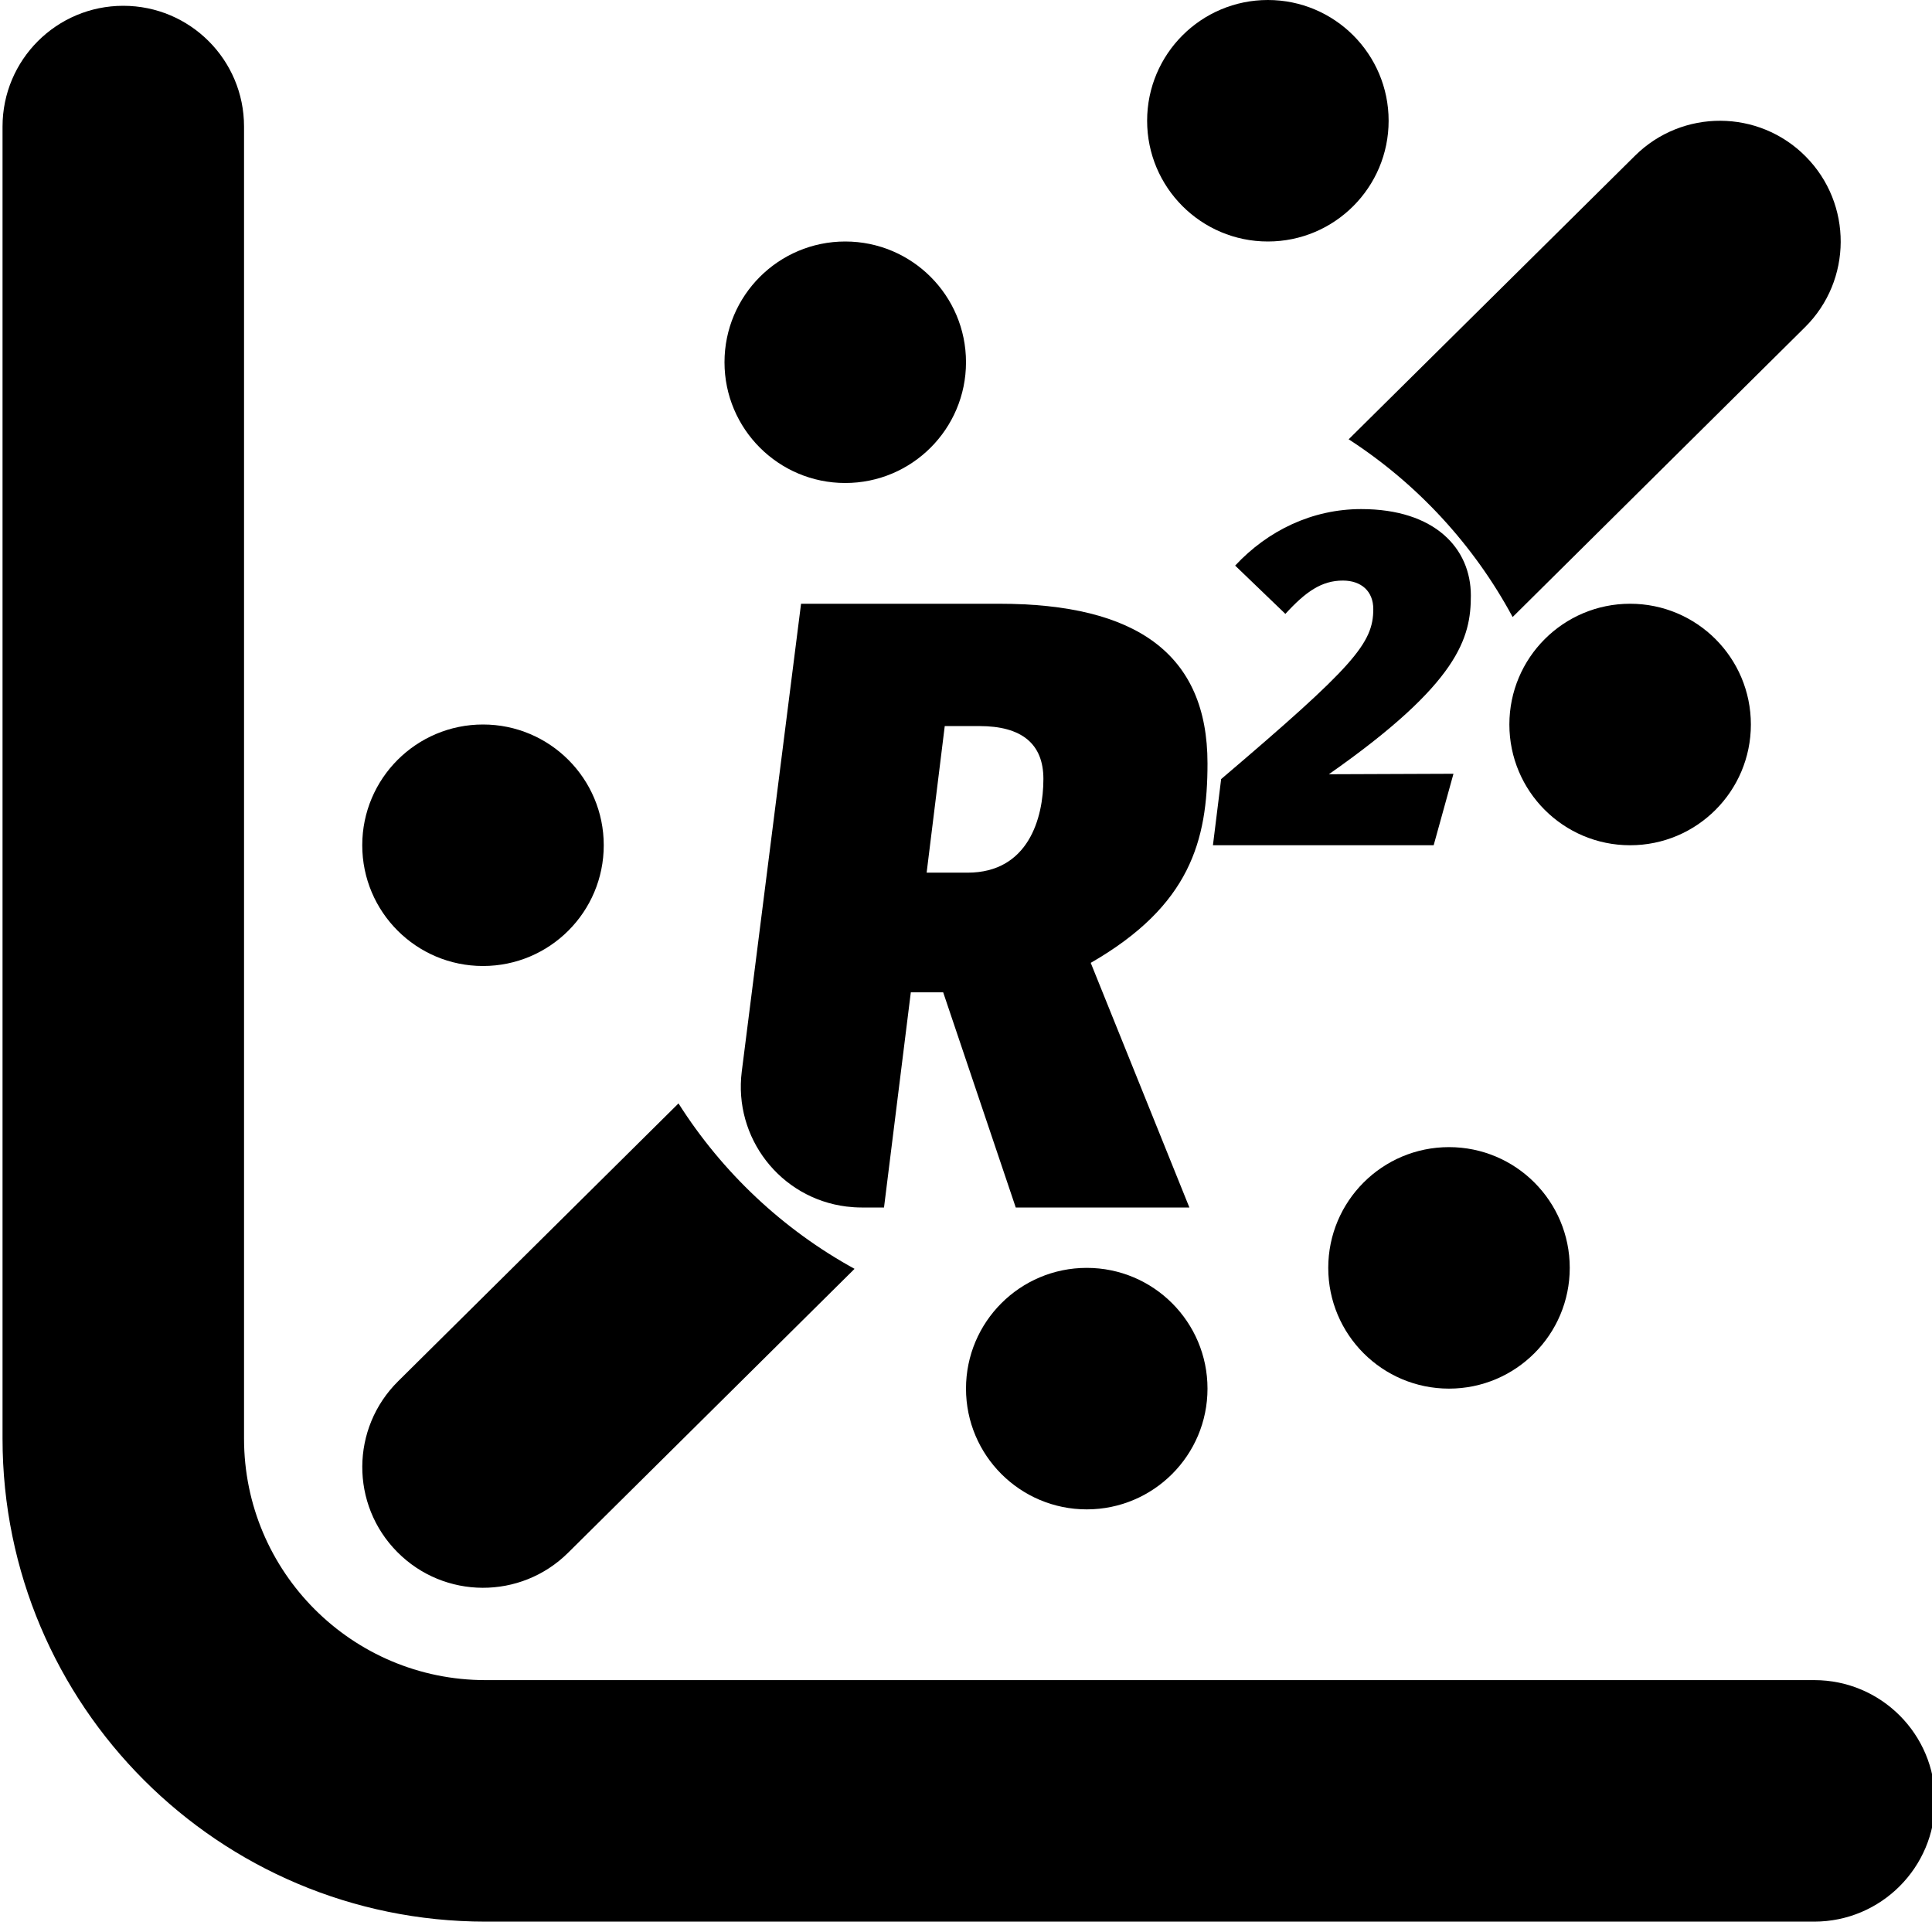 <?xml version="1.0" encoding="UTF-8"?>
<svg width="16px" height="16px" viewBox="0 0 16 16" version="1.1" xmlns="http://www.w3.org/2000/svg" xmlns:xlink="http://www.w3.org/1999/xlink">
    <title>拟合优度检验 (GoodnessOfFit-MEMethod)  @1x</title>
    <g id="拟合优度检验-(GoodnessOfFit-MEMethod)--" stroke="none" stroke-width="1" fill="none" fill-rule="evenodd">
        <g transform="translate(0.021, 0)" id="编组-2">
            <rect id="矩形" x="0" y="0" width="16" height="16"></rect>
            <path d="M1,0.048 C1.552,0.048 2,0.495 2,1.048 L2,11.914 C2,13.018 2.895,13.914 4,13.914 L15.004,13.914 C15.556,13.914 16.004,14.361 16.004,14.914 C16.004,15.466 15.556,15.914 15.004,15.914 L4,15.914 C1.791,15.914 0,14.123 0,11.914 L0,1.048 C0,0.495 0.448,0.048 1,0.048 Z" id="路径-180" fill="#000000" fill-rule="nonzero"></path>
            <path d="M7.056,10.508 L4.683,12.86 C4.291,13.248 3.658,13.246 3.269,12.853 C2.88,12.461 2.883,11.828 3.276,11.439 L5.598,9.138 C5.96,9.709 6.462,10.182 7.056,10.508 Z M14.933,1.296 C15.322,1.688 15.319,2.322 14.927,2.71 L12.506,5.11 C12.184,4.512 11.715,4.005 11.148,3.638 L13.519,1.29 C13.911,0.901 14.545,0.904 14.933,1.296 Z" id="形状结合" fill="#000000" fill-rule="nonzero"></path>
            <circle id="椭圆形" fill="#000000" cx="6.979" cy="3" r="1"></circle>
            <circle id="椭圆形备份" fill="#000000" cx="3.979" cy="7" r="1"></circle>
            <circle id="椭圆形备份-6" fill="#000000" cx="11.979" cy="10.5" r="1"></circle>
            <circle id="椭圆形备份-5" fill="#000000" cx="8.979" cy="11.5" r="1"></circle>
            <circle id="椭圆形备份-3" fill="#000000" cx="13.479" cy="6" r="1"></circle>
            <circle id="椭圆形备份-4" fill="#000000" cx="10.479" cy="1" r="1"></circle>
            <g id="R" transform="translate(6.114, 5)" fill="#000000" fill-rule="nonzero">
                <path d="M3.865,1.322 C3.865,0.417 3.277,0 2.14,0 L0.499,0 L0.008,3.874 C-0.061,4.422 0.326,4.923 0.874,4.992 C0.916,4.997 0.958,5 1,5 L1.186,5 L1.186,5 L1.408,3.218 L1.676,3.218 L2.277,5 L3.715,5 L2.898,2.974 C3.722,2.5 3.865,1.961 3.865,1.322 Z M1.689,1.013 L1.976,1.013 C2.323,1.013 2.506,1.157 2.506,1.451 C2.506,1.774 2.382,2.227 1.878,2.227 L1.539,2.227 L1.689,1.013 Z" id="形状"></path>
            </g>
            <g id="2" transform="translate(10.024, 4.216)" fill="#000000" fill-rule="nonzero">
                <path d="M1.228,0 C0.824,0 0.456,0.176 0.184,0.468 L0.6,0.868 C0.768,0.684 0.9,0.592 1.076,0.592 C1.228,0.592 1.328,0.68 1.328,0.828 C1.328,1.112 1.168,1.3 0.068,2.236 L0,2.784 L1.828,2.784 L1.992,2.192 L0.96,2.196 C2.04,1.44 2.136,1.064 2.136,0.716 C2.136,0.324 1.836,0 1.228,0 Z" id="路径"></path>
            </g>
        </g>
    </g>
</svg>